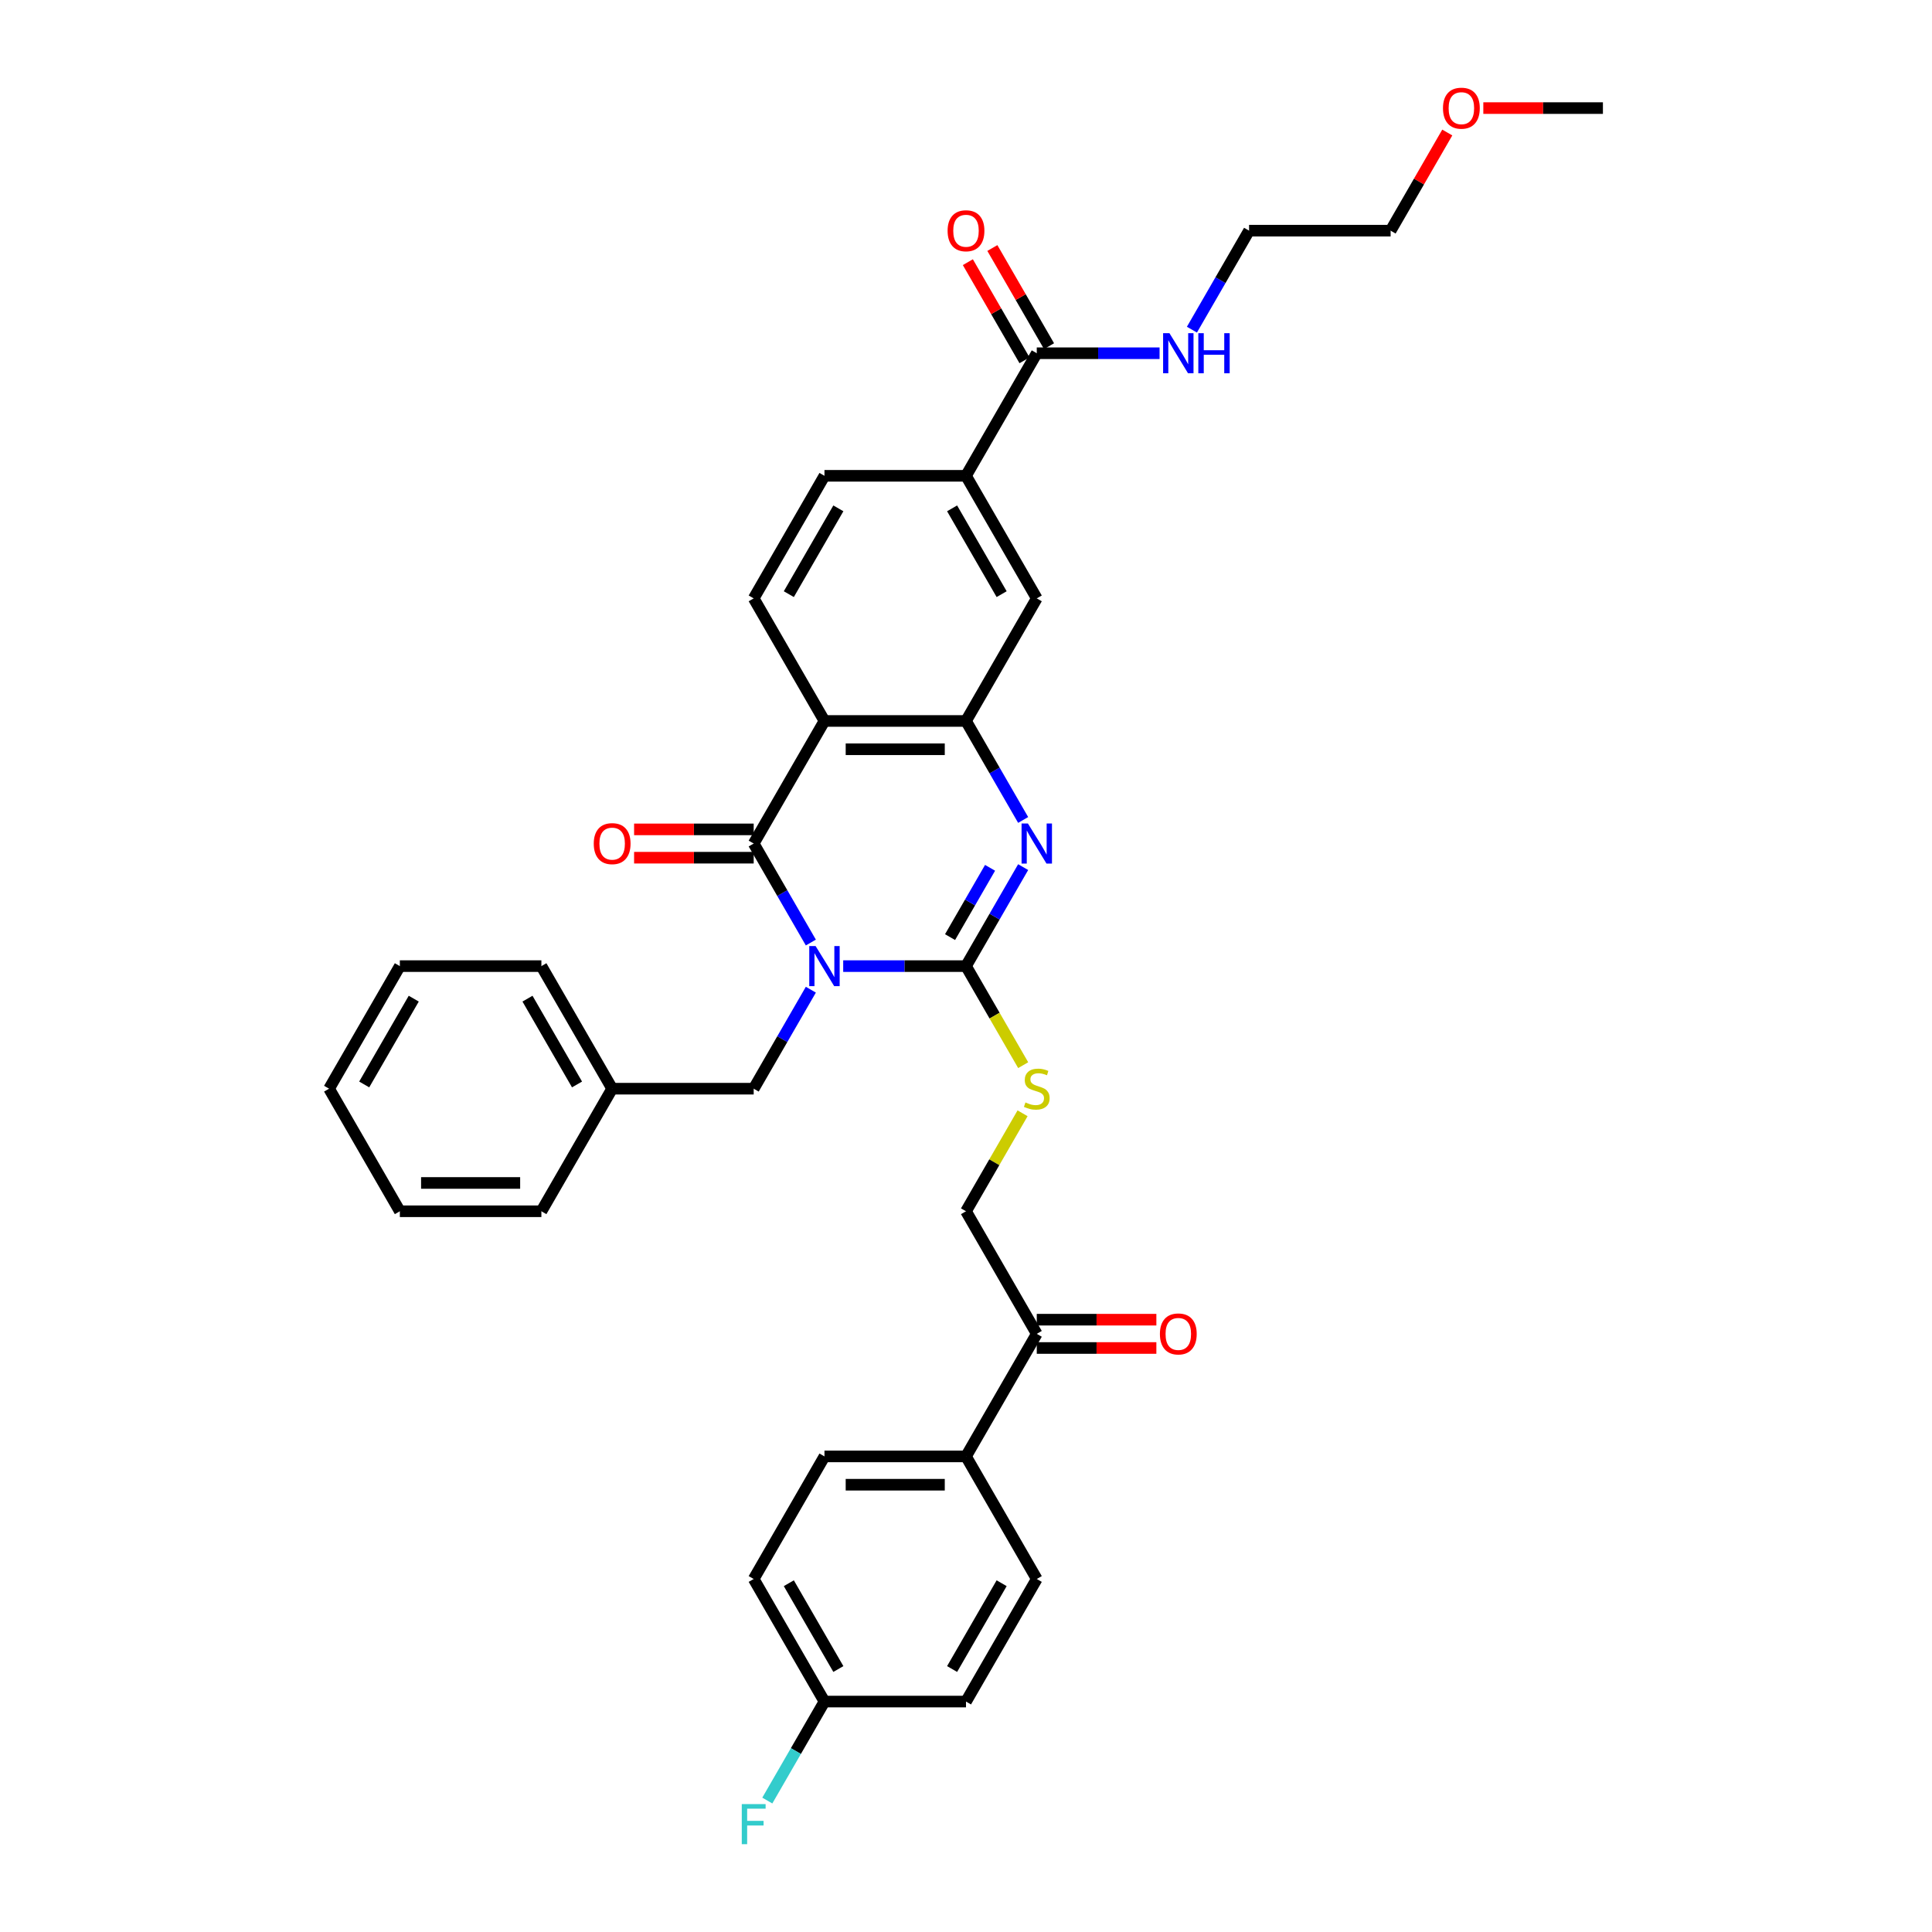 <?xml version='1.0' encoding='iso-8859-1'?>
<svg version='1.1' baseProfile='full'
              xmlns='http://www.w3.org/2000/svg'
                      xmlns:rdkit='http://www.rdkit.org/xml'
                      xmlns:xlink='http://www.w3.org/1999/xlink'
                  xml:space='preserve'
width='1000px' height='1000px' viewBox='0 0 1000 1000'>
<!-- END OF HEADER -->
<rect style='opacity:1.0;fill:#FFFFFF;stroke:none' width='1000' height='1000' x='0' y='0'> </rect>
<path class='bond-0' d='M 436.44,500.059 L 468.22,500.059' style='fill:none;fill-rule:evenodd;stroke:#0000FF;stroke-width:6px;stroke-linecap:butt;stroke-linejoin:miter;stroke-opacity:1' />
<path class='bond-0' d='M 468.22,500.059 L 500,500.059' style='fill:none;fill-rule:evenodd;stroke:#000000;stroke-width:6px;stroke-linecap:butt;stroke-linejoin:miter;stroke-opacity:1' />
<path class='bond-1' d='M 419.694,487.854 L 404.902,462.234' style='fill:none;fill-rule:evenodd;stroke:#0000FF;stroke-width:6px;stroke-linecap:butt;stroke-linejoin:miter;stroke-opacity:1' />
<path class='bond-1' d='M 404.902,462.234 L 390.11,436.614' style='fill:none;fill-rule:evenodd;stroke:#000000;stroke-width:6px;stroke-linecap:butt;stroke-linejoin:miter;stroke-opacity:1' />
<path class='bond-8' d='M 419.694,512.264 L 404.902,537.884' style='fill:none;fill-rule:evenodd;stroke:#0000FF;stroke-width:6px;stroke-linecap:butt;stroke-linejoin:miter;stroke-opacity:1' />
<path class='bond-8' d='M 404.902,537.884 L 390.11,563.503' style='fill:none;fill-rule:evenodd;stroke:#000000;stroke-width:6px;stroke-linecap:butt;stroke-linejoin:miter;stroke-opacity:1' />
<path class='bond-2' d='M 500,500.059 L 514.792,474.439' style='fill:none;fill-rule:evenodd;stroke:#000000;stroke-width:6px;stroke-linecap:butt;stroke-linejoin:miter;stroke-opacity:1' />
<path class='bond-2' d='M 514.792,474.439 L 529.583,448.819' style='fill:none;fill-rule:evenodd;stroke:#0000FF;stroke-width:6px;stroke-linecap:butt;stroke-linejoin:miter;stroke-opacity:1' />
<path class='bond-2' d='M 491.749,485.047 L 502.103,467.113' style='fill:none;fill-rule:evenodd;stroke:#000000;stroke-width:6px;stroke-linecap:butt;stroke-linejoin:miter;stroke-opacity:1' />
<path class='bond-2' d='M 502.103,467.113 L 512.457,449.179' style='fill:none;fill-rule:evenodd;stroke:#0000FF;stroke-width:6px;stroke-linecap:butt;stroke-linejoin:miter;stroke-opacity:1' />
<path class='bond-5' d='M 500,500.059 L 514.8,525.693' style='fill:none;fill-rule:evenodd;stroke:#000000;stroke-width:6px;stroke-linecap:butt;stroke-linejoin:miter;stroke-opacity:1' />
<path class='bond-5' d='M 514.8,525.693 L 529.6,551.328' style='fill:none;fill-rule:evenodd;stroke:#CCCC00;stroke-width:6px;stroke-linecap:butt;stroke-linejoin:miter;stroke-opacity:1' />
<path class='bond-3' d='M 390.11,436.614 L 426.74,373.169' style='fill:none;fill-rule:evenodd;stroke:#000000;stroke-width:6px;stroke-linecap:butt;stroke-linejoin:miter;stroke-opacity:1' />
<path class='bond-11' d='M 390.11,429.288 L 359.158,429.288' style='fill:none;fill-rule:evenodd;stroke:#000000;stroke-width:6px;stroke-linecap:butt;stroke-linejoin:miter;stroke-opacity:1' />
<path class='bond-11' d='M 359.158,429.288 L 328.206,429.288' style='fill:none;fill-rule:evenodd;stroke:#FF0000;stroke-width:6px;stroke-linecap:butt;stroke-linejoin:miter;stroke-opacity:1' />
<path class='bond-11' d='M 390.11,443.94 L 359.158,443.94' style='fill:none;fill-rule:evenodd;stroke:#000000;stroke-width:6px;stroke-linecap:butt;stroke-linejoin:miter;stroke-opacity:1' />
<path class='bond-11' d='M 359.158,443.94 L 328.206,443.94' style='fill:none;fill-rule:evenodd;stroke:#FF0000;stroke-width:6px;stroke-linecap:butt;stroke-linejoin:miter;stroke-opacity:1' />
<path class='bond-35' d='M 529.583,424.409 L 514.792,398.789' style='fill:none;fill-rule:evenodd;stroke:#0000FF;stroke-width:6px;stroke-linecap:butt;stroke-linejoin:miter;stroke-opacity:1' />
<path class='bond-35' d='M 514.792,398.789 L 500,373.169' style='fill:none;fill-rule:evenodd;stroke:#000000;stroke-width:6px;stroke-linecap:butt;stroke-linejoin:miter;stroke-opacity:1' />
<path class='bond-4' d='M 426.74,373.169 L 500,373.169' style='fill:none;fill-rule:evenodd;stroke:#000000;stroke-width:6px;stroke-linecap:butt;stroke-linejoin:miter;stroke-opacity:1' />
<path class='bond-4' d='M 437.729,387.821 L 489.011,387.821' style='fill:none;fill-rule:evenodd;stroke:#000000;stroke-width:6px;stroke-linecap:butt;stroke-linejoin:miter;stroke-opacity:1' />
<path class='bond-9' d='M 426.74,373.169 L 390.11,309.724' style='fill:none;fill-rule:evenodd;stroke:#000000;stroke-width:6px;stroke-linecap:butt;stroke-linejoin:miter;stroke-opacity:1' />
<path class='bond-7' d='M 500,373.169 L 536.63,309.724' style='fill:none;fill-rule:evenodd;stroke:#000000;stroke-width:6px;stroke-linecap:butt;stroke-linejoin:miter;stroke-opacity:1' />
<path class='bond-15' d='M 529.279,576.236 L 514.639,601.592' style='fill:none;fill-rule:evenodd;stroke:#CCCC00;stroke-width:6px;stroke-linecap:butt;stroke-linejoin:miter;stroke-opacity:1' />
<path class='bond-15' d='M 514.639,601.592 L 500,626.948' style='fill:none;fill-rule:evenodd;stroke:#000000;stroke-width:6px;stroke-linecap:butt;stroke-linejoin:miter;stroke-opacity:1' />
<path class='bond-6' d='M 536.63,182.835 L 500,246.28' style='fill:none;fill-rule:evenodd;stroke:#000000;stroke-width:6px;stroke-linecap:butt;stroke-linejoin:miter;stroke-opacity:1' />
<path class='bond-16' d='M 542.974,179.172 L 528.31,153.772' style='fill:none;fill-rule:evenodd;stroke:#000000;stroke-width:6px;stroke-linecap:butt;stroke-linejoin:miter;stroke-opacity:1' />
<path class='bond-16' d='M 528.31,153.772 L 513.645,128.372' style='fill:none;fill-rule:evenodd;stroke:#FF0000;stroke-width:6px;stroke-linecap:butt;stroke-linejoin:miter;stroke-opacity:1' />
<path class='bond-16' d='M 530.285,186.498 L 515.621,161.098' style='fill:none;fill-rule:evenodd;stroke:#000000;stroke-width:6px;stroke-linecap:butt;stroke-linejoin:miter;stroke-opacity:1' />
<path class='bond-16' d='M 515.621,161.098 L 500.956,135.698' style='fill:none;fill-rule:evenodd;stroke:#FF0000;stroke-width:6px;stroke-linecap:butt;stroke-linejoin:miter;stroke-opacity:1' />
<path class='bond-18' d='M 536.63,182.835 L 568.41,182.835' style='fill:none;fill-rule:evenodd;stroke:#000000;stroke-width:6px;stroke-linecap:butt;stroke-linejoin:miter;stroke-opacity:1' />
<path class='bond-18' d='M 568.41,182.835 L 600.19,182.835' style='fill:none;fill-rule:evenodd;stroke:#0000FF;stroke-width:6px;stroke-linecap:butt;stroke-linejoin:miter;stroke-opacity:1' />
<path class='bond-37' d='M 536.63,309.724 L 500,246.28' style='fill:none;fill-rule:evenodd;stroke:#000000;stroke-width:6px;stroke-linecap:butt;stroke-linejoin:miter;stroke-opacity:1' />
<path class='bond-37' d='M 518.446,307.534 L 492.806,263.122' style='fill:none;fill-rule:evenodd;stroke:#000000;stroke-width:6px;stroke-linecap:butt;stroke-linejoin:miter;stroke-opacity:1' />
<path class='bond-22' d='M 390.11,563.503 L 316.851,563.503' style='fill:none;fill-rule:evenodd;stroke:#000000;stroke-width:6px;stroke-linecap:butt;stroke-linejoin:miter;stroke-opacity:1' />
<path class='bond-14' d='M 390.11,309.724 L 426.74,246.28' style='fill:none;fill-rule:evenodd;stroke:#000000;stroke-width:6px;stroke-linecap:butt;stroke-linejoin:miter;stroke-opacity:1' />
<path class='bond-14' d='M 408.294,307.534 L 433.935,263.122' style='fill:none;fill-rule:evenodd;stroke:#000000;stroke-width:6px;stroke-linecap:butt;stroke-linejoin:miter;stroke-opacity:1' />
<path class='bond-10' d='M 500,246.28 L 426.74,246.28' style='fill:none;fill-rule:evenodd;stroke:#000000;stroke-width:6px;stroke-linecap:butt;stroke-linejoin:miter;stroke-opacity:1' />
<path class='bond-12' d='M 536.63,690.393 L 500,626.948' style='fill:none;fill-rule:evenodd;stroke:#000000;stroke-width:6px;stroke-linecap:butt;stroke-linejoin:miter;stroke-opacity:1' />
<path class='bond-13' d='M 536.63,690.393 L 500,753.838' style='fill:none;fill-rule:evenodd;stroke:#000000;stroke-width:6px;stroke-linecap:butt;stroke-linejoin:miter;stroke-opacity:1' />
<path class='bond-17' d='M 536.63,697.719 L 567.582,697.719' style='fill:none;fill-rule:evenodd;stroke:#000000;stroke-width:6px;stroke-linecap:butt;stroke-linejoin:miter;stroke-opacity:1' />
<path class='bond-17' d='M 567.582,697.719 L 598.534,697.719' style='fill:none;fill-rule:evenodd;stroke:#FF0000;stroke-width:6px;stroke-linecap:butt;stroke-linejoin:miter;stroke-opacity:1' />
<path class='bond-17' d='M 536.63,683.067 L 567.582,683.067' style='fill:none;fill-rule:evenodd;stroke:#000000;stroke-width:6px;stroke-linecap:butt;stroke-linejoin:miter;stroke-opacity:1' />
<path class='bond-17' d='M 567.582,683.067 L 598.534,683.067' style='fill:none;fill-rule:evenodd;stroke:#FF0000;stroke-width:6px;stroke-linecap:butt;stroke-linejoin:miter;stroke-opacity:1' />
<path class='bond-19' d='M 500,753.838 L 426.74,753.838' style='fill:none;fill-rule:evenodd;stroke:#000000;stroke-width:6px;stroke-linecap:butt;stroke-linejoin:miter;stroke-opacity:1' />
<path class='bond-19' d='M 489.011,768.49 L 437.729,768.49' style='fill:none;fill-rule:evenodd;stroke:#000000;stroke-width:6px;stroke-linecap:butt;stroke-linejoin:miter;stroke-opacity:1' />
<path class='bond-20' d='M 500,753.838 L 536.63,817.282' style='fill:none;fill-rule:evenodd;stroke:#000000;stroke-width:6px;stroke-linecap:butt;stroke-linejoin:miter;stroke-opacity:1' />
<path class='bond-27' d='M 616.936,170.63 L 631.728,145.01' style='fill:none;fill-rule:evenodd;stroke:#0000FF;stroke-width:6px;stroke-linecap:butt;stroke-linejoin:miter;stroke-opacity:1' />
<path class='bond-27' d='M 631.728,145.01 L 646.519,119.39' style='fill:none;fill-rule:evenodd;stroke:#000000;stroke-width:6px;stroke-linecap:butt;stroke-linejoin:miter;stroke-opacity:1' />
<path class='bond-23' d='M 426.74,753.838 L 390.11,817.282' style='fill:none;fill-rule:evenodd;stroke:#000000;stroke-width:6px;stroke-linecap:butt;stroke-linejoin:miter;stroke-opacity:1' />
<path class='bond-24' d='M 536.63,817.282 L 500,880.727' style='fill:none;fill-rule:evenodd;stroke:#000000;stroke-width:6px;stroke-linecap:butt;stroke-linejoin:miter;stroke-opacity:1' />
<path class='bond-24' d='M 518.446,819.473 L 492.806,863.884' style='fill:none;fill-rule:evenodd;stroke:#000000;stroke-width:6px;stroke-linecap:butt;stroke-linejoin:miter;stroke-opacity:1' />
<path class='bond-21' d='M 426.74,880.727 L 500,880.727' style='fill:none;fill-rule:evenodd;stroke:#000000;stroke-width:6px;stroke-linecap:butt;stroke-linejoin:miter;stroke-opacity:1' />
<path class='bond-25' d='M 426.74,880.727 L 411.949,906.347' style='fill:none;fill-rule:evenodd;stroke:#000000;stroke-width:6px;stroke-linecap:butt;stroke-linejoin:miter;stroke-opacity:1' />
<path class='bond-25' d='M 411.949,906.347 L 397.157,931.967' style='fill:none;fill-rule:evenodd;stroke:#33CCCC;stroke-width:6px;stroke-linecap:butt;stroke-linejoin:miter;stroke-opacity:1' />
<path class='bond-38' d='M 426.74,880.727 L 390.11,817.282' style='fill:none;fill-rule:evenodd;stroke:#000000;stroke-width:6px;stroke-linecap:butt;stroke-linejoin:miter;stroke-opacity:1' />
<path class='bond-38' d='M 433.935,863.884 L 408.294,819.473' style='fill:none;fill-rule:evenodd;stroke:#000000;stroke-width:6px;stroke-linecap:butt;stroke-linejoin:miter;stroke-opacity:1' />
<path class='bond-29' d='M 316.851,563.503 L 280.221,500.059' style='fill:none;fill-rule:evenodd;stroke:#000000;stroke-width:6px;stroke-linecap:butt;stroke-linejoin:miter;stroke-opacity:1' />
<path class='bond-29' d='M 298.667,561.313 L 273.026,516.901' style='fill:none;fill-rule:evenodd;stroke:#000000;stroke-width:6px;stroke-linecap:butt;stroke-linejoin:miter;stroke-opacity:1' />
<path class='bond-30' d='M 316.851,563.503 L 280.221,626.948' style='fill:none;fill-rule:evenodd;stroke:#000000;stroke-width:6px;stroke-linecap:butt;stroke-linejoin:miter;stroke-opacity:1' />
<path class='bond-26' d='M 749.109,68.59 L 734.444,93.99' style='fill:none;fill-rule:evenodd;stroke:#FF0000;stroke-width:6px;stroke-linecap:butt;stroke-linejoin:miter;stroke-opacity:1' />
<path class='bond-26' d='M 734.444,93.99 L 719.779,119.39' style='fill:none;fill-rule:evenodd;stroke:#000000;stroke-width:6px;stroke-linecap:butt;stroke-linejoin:miter;stroke-opacity:1' />
<path class='bond-31' d='M 767.764,55.945 L 798.716,55.945' style='fill:none;fill-rule:evenodd;stroke:#FF0000;stroke-width:6px;stroke-linecap:butt;stroke-linejoin:miter;stroke-opacity:1' />
<path class='bond-31' d='M 798.716,55.945 L 829.669,55.945' style='fill:none;fill-rule:evenodd;stroke:#000000;stroke-width:6px;stroke-linecap:butt;stroke-linejoin:miter;stroke-opacity:1' />
<path class='bond-28' d='M 646.519,119.39 L 719.779,119.39' style='fill:none;fill-rule:evenodd;stroke:#000000;stroke-width:6px;stroke-linecap:butt;stroke-linejoin:miter;stroke-opacity:1' />
<path class='bond-32' d='M 280.221,500.059 L 206.961,500.059' style='fill:none;fill-rule:evenodd;stroke:#000000;stroke-width:6px;stroke-linecap:butt;stroke-linejoin:miter;stroke-opacity:1' />
<path class='bond-33' d='M 280.221,626.948 L 206.961,626.948' style='fill:none;fill-rule:evenodd;stroke:#000000;stroke-width:6px;stroke-linecap:butt;stroke-linejoin:miter;stroke-opacity:1' />
<path class='bond-33' d='M 269.232,612.296 L 217.95,612.296' style='fill:none;fill-rule:evenodd;stroke:#000000;stroke-width:6px;stroke-linecap:butt;stroke-linejoin:miter;stroke-opacity:1' />
<path class='bond-36' d='M 206.961,500.059 L 170.331,563.503' style='fill:none;fill-rule:evenodd;stroke:#000000;stroke-width:6px;stroke-linecap:butt;stroke-linejoin:miter;stroke-opacity:1' />
<path class='bond-36' d='M 214.156,516.901 L 188.515,561.313' style='fill:none;fill-rule:evenodd;stroke:#000000;stroke-width:6px;stroke-linecap:butt;stroke-linejoin:miter;stroke-opacity:1' />
<path class='bond-34' d='M 206.961,626.948 L 170.331,563.503' style='fill:none;fill-rule:evenodd;stroke:#000000;stroke-width:6px;stroke-linecap:butt;stroke-linejoin:miter;stroke-opacity:1' />
<path  class='atom-0' d='M 422.154 489.685
L 428.953 500.674
Q 429.627 501.758, 430.711 503.722
Q 431.795 505.685, 431.854 505.802
L 431.854 489.685
L 434.608 489.685
L 434.608 510.432
L 431.766 510.432
L 424.469 498.418
Q 423.619 497.011, 422.711 495.399
Q 421.832 493.788, 421.568 493.289
L 421.568 510.432
L 418.872 510.432
L 418.872 489.685
L 422.154 489.685
' fill='#0000FF'/>
<path  class='atom-3' d='M 532.044 426.24
L 538.842 437.229
Q 539.516 438.313, 540.601 440.277
Q 541.685 442.24, 541.743 442.357
L 541.743 426.24
L 544.498 426.24
L 544.498 446.987
L 541.655 446.987
L 534.359 434.973
Q 533.509 433.566, 532.601 431.955
Q 531.721 430.343, 531.458 429.845
L 531.458 446.987
L 528.762 446.987
L 528.762 426.24
L 532.044 426.24
' fill='#0000FF'/>
<path  class='atom-6' d='M 530.769 570.624
Q 531.004 570.712, 531.971 571.122
Q 532.938 571.533, 533.992 571.796
Q 535.077 572.031, 536.132 572.031
Q 538.095 572.031, 539.238 571.093
Q 540.381 570.126, 540.381 568.456
Q 540.381 567.313, 539.795 566.61
Q 539.238 565.906, 538.359 565.525
Q 537.48 565.144, 536.014 564.705
Q 534.168 564.148, 533.055 563.621
Q 531.971 563.093, 531.179 561.98
Q 530.417 560.866, 530.417 558.991
Q 530.417 556.383, 532.176 554.771
Q 533.963 553.159, 537.48 553.159
Q 539.883 553.159, 542.608 554.302
L 541.934 556.558
Q 539.443 555.533, 537.568 555.533
Q 535.546 555.533, 534.432 556.383
Q 533.319 557.203, 533.348 558.639
Q 533.348 559.752, 533.905 560.426
Q 534.491 561.1, 535.311 561.481
Q 536.161 561.862, 537.568 562.302
Q 539.443 562.888, 540.557 563.474
Q 541.67 564.06, 542.461 565.262
Q 543.282 566.434, 543.282 568.456
Q 543.282 571.327, 541.348 572.881
Q 539.443 574.404, 536.249 574.404
Q 534.403 574.404, 532.996 573.994
Q 531.619 573.613, 529.978 572.939
L 530.769 570.624
' fill='#CCCC00'/>
<path  class='atom-12' d='M 307.327 436.672
Q 307.327 431.691, 309.789 428.907
Q 312.25 426.123, 316.851 426.123
Q 321.451 426.123, 323.913 428.907
Q 326.375 431.691, 326.375 436.672
Q 326.375 441.713, 323.884 444.585
Q 321.393 447.427, 316.851 447.427
Q 312.279 447.427, 309.789 444.585
Q 307.327 441.742, 307.327 436.672
M 316.851 445.083
Q 320.016 445.083, 321.715 442.973
Q 323.444 440.834, 323.444 436.672
Q 323.444 432.599, 321.715 430.548
Q 320.016 428.467, 316.851 428.467
Q 313.686 428.467, 311.957 430.519
Q 310.257 432.57, 310.257 436.672
Q 310.257 440.863, 311.957 442.973
Q 313.686 445.083, 316.851 445.083
' fill='#FF0000'/>
<path  class='atom-17' d='M 490.476 119.449
Q 490.476 114.467, 492.938 111.683
Q 495.399 108.899, 500 108.899
Q 504.601 108.899, 507.062 111.683
Q 509.524 114.467, 509.524 119.449
Q 509.524 124.489, 507.033 127.361
Q 504.542 130.203, 500 130.203
Q 495.429 130.203, 492.938 127.361
Q 490.476 124.518, 490.476 119.449
M 500 127.859
Q 503.165 127.859, 504.864 125.749
Q 506.593 123.61, 506.593 119.449
Q 506.593 115.375, 504.864 113.324
Q 503.165 111.244, 500 111.244
Q 496.835 111.244, 495.106 113.295
Q 493.407 115.346, 493.407 119.449
Q 493.407 123.639, 495.106 125.749
Q 496.835 127.859, 500 127.859
' fill='#FF0000'/>
<path  class='atom-18' d='M 600.366 690.451
Q 600.366 685.47, 602.827 682.686
Q 605.289 679.902, 609.89 679.902
Q 614.49 679.902, 616.952 682.686
Q 619.413 685.47, 619.413 690.451
Q 619.413 695.492, 616.922 698.364
Q 614.432 701.206, 609.89 701.206
Q 605.318 701.206, 602.827 698.364
Q 600.366 695.521, 600.366 690.451
M 609.89 698.862
Q 613.054 698.862, 614.754 696.752
Q 616.483 694.613, 616.483 690.451
Q 616.483 686.378, 614.754 684.327
Q 613.054 682.246, 609.89 682.246
Q 606.725 682.246, 604.996 684.298
Q 603.296 686.349, 603.296 690.451
Q 603.296 694.642, 604.996 696.752
Q 606.725 698.862, 609.89 698.862
' fill='#FF0000'/>
<path  class='atom-19' d='M 605.303 172.461
L 612.102 183.45
Q 612.776 184.534, 613.86 186.498
Q 614.944 188.461, 615.003 188.578
L 615.003 172.461
L 617.758 172.461
L 617.758 193.208
L 614.915 193.208
L 607.618 181.194
Q 606.769 179.787, 605.86 178.176
Q 604.981 176.564, 604.717 176.066
L 604.717 193.208
L 602.021 193.208
L 602.021 172.461
L 605.303 172.461
' fill='#0000FF'/>
<path  class='atom-19' d='M 620.248 172.461
L 623.062 172.461
L 623.062 181.282
L 633.67 181.282
L 633.67 172.461
L 636.483 172.461
L 636.483 193.208
L 633.67 193.208
L 633.67 183.626
L 623.062 183.626
L 623.062 193.208
L 620.248 193.208
L 620.248 172.461
' fill='#0000FF'/>
<path  class='atom-26' d='M 383.942 933.798
L 396.279 933.798
L 396.279 936.172
L 386.726 936.172
L 386.726 942.472
L 395.224 942.472
L 395.224 944.875
L 386.726 944.875
L 386.726 954.545
L 383.942 954.545
L 383.942 933.798
' fill='#33CCCC'/>
<path  class='atom-27' d='M 746.885 56.004
Q 746.885 51.022, 749.347 48.238
Q 751.808 45.455, 756.409 45.455
Q 761.01 45.455, 763.471 48.238
Q 765.933 51.022, 765.933 56.004
Q 765.933 61.044, 763.442 63.916
Q 760.951 66.758, 756.409 66.758
Q 751.838 66.758, 749.347 63.916
Q 746.885 61.074, 746.885 56.004
M 756.409 64.414
Q 759.574 64.414, 761.273 62.304
Q 763.002 60.165, 763.002 56.004
Q 763.002 51.931, 761.273 49.879
Q 759.574 47.799, 756.409 47.799
Q 753.244 47.799, 751.515 49.85
Q 749.816 51.901, 749.816 56.004
Q 749.816 60.194, 751.515 62.304
Q 753.244 64.414, 756.409 64.414
' fill='#FF0000'/>
</svg>
